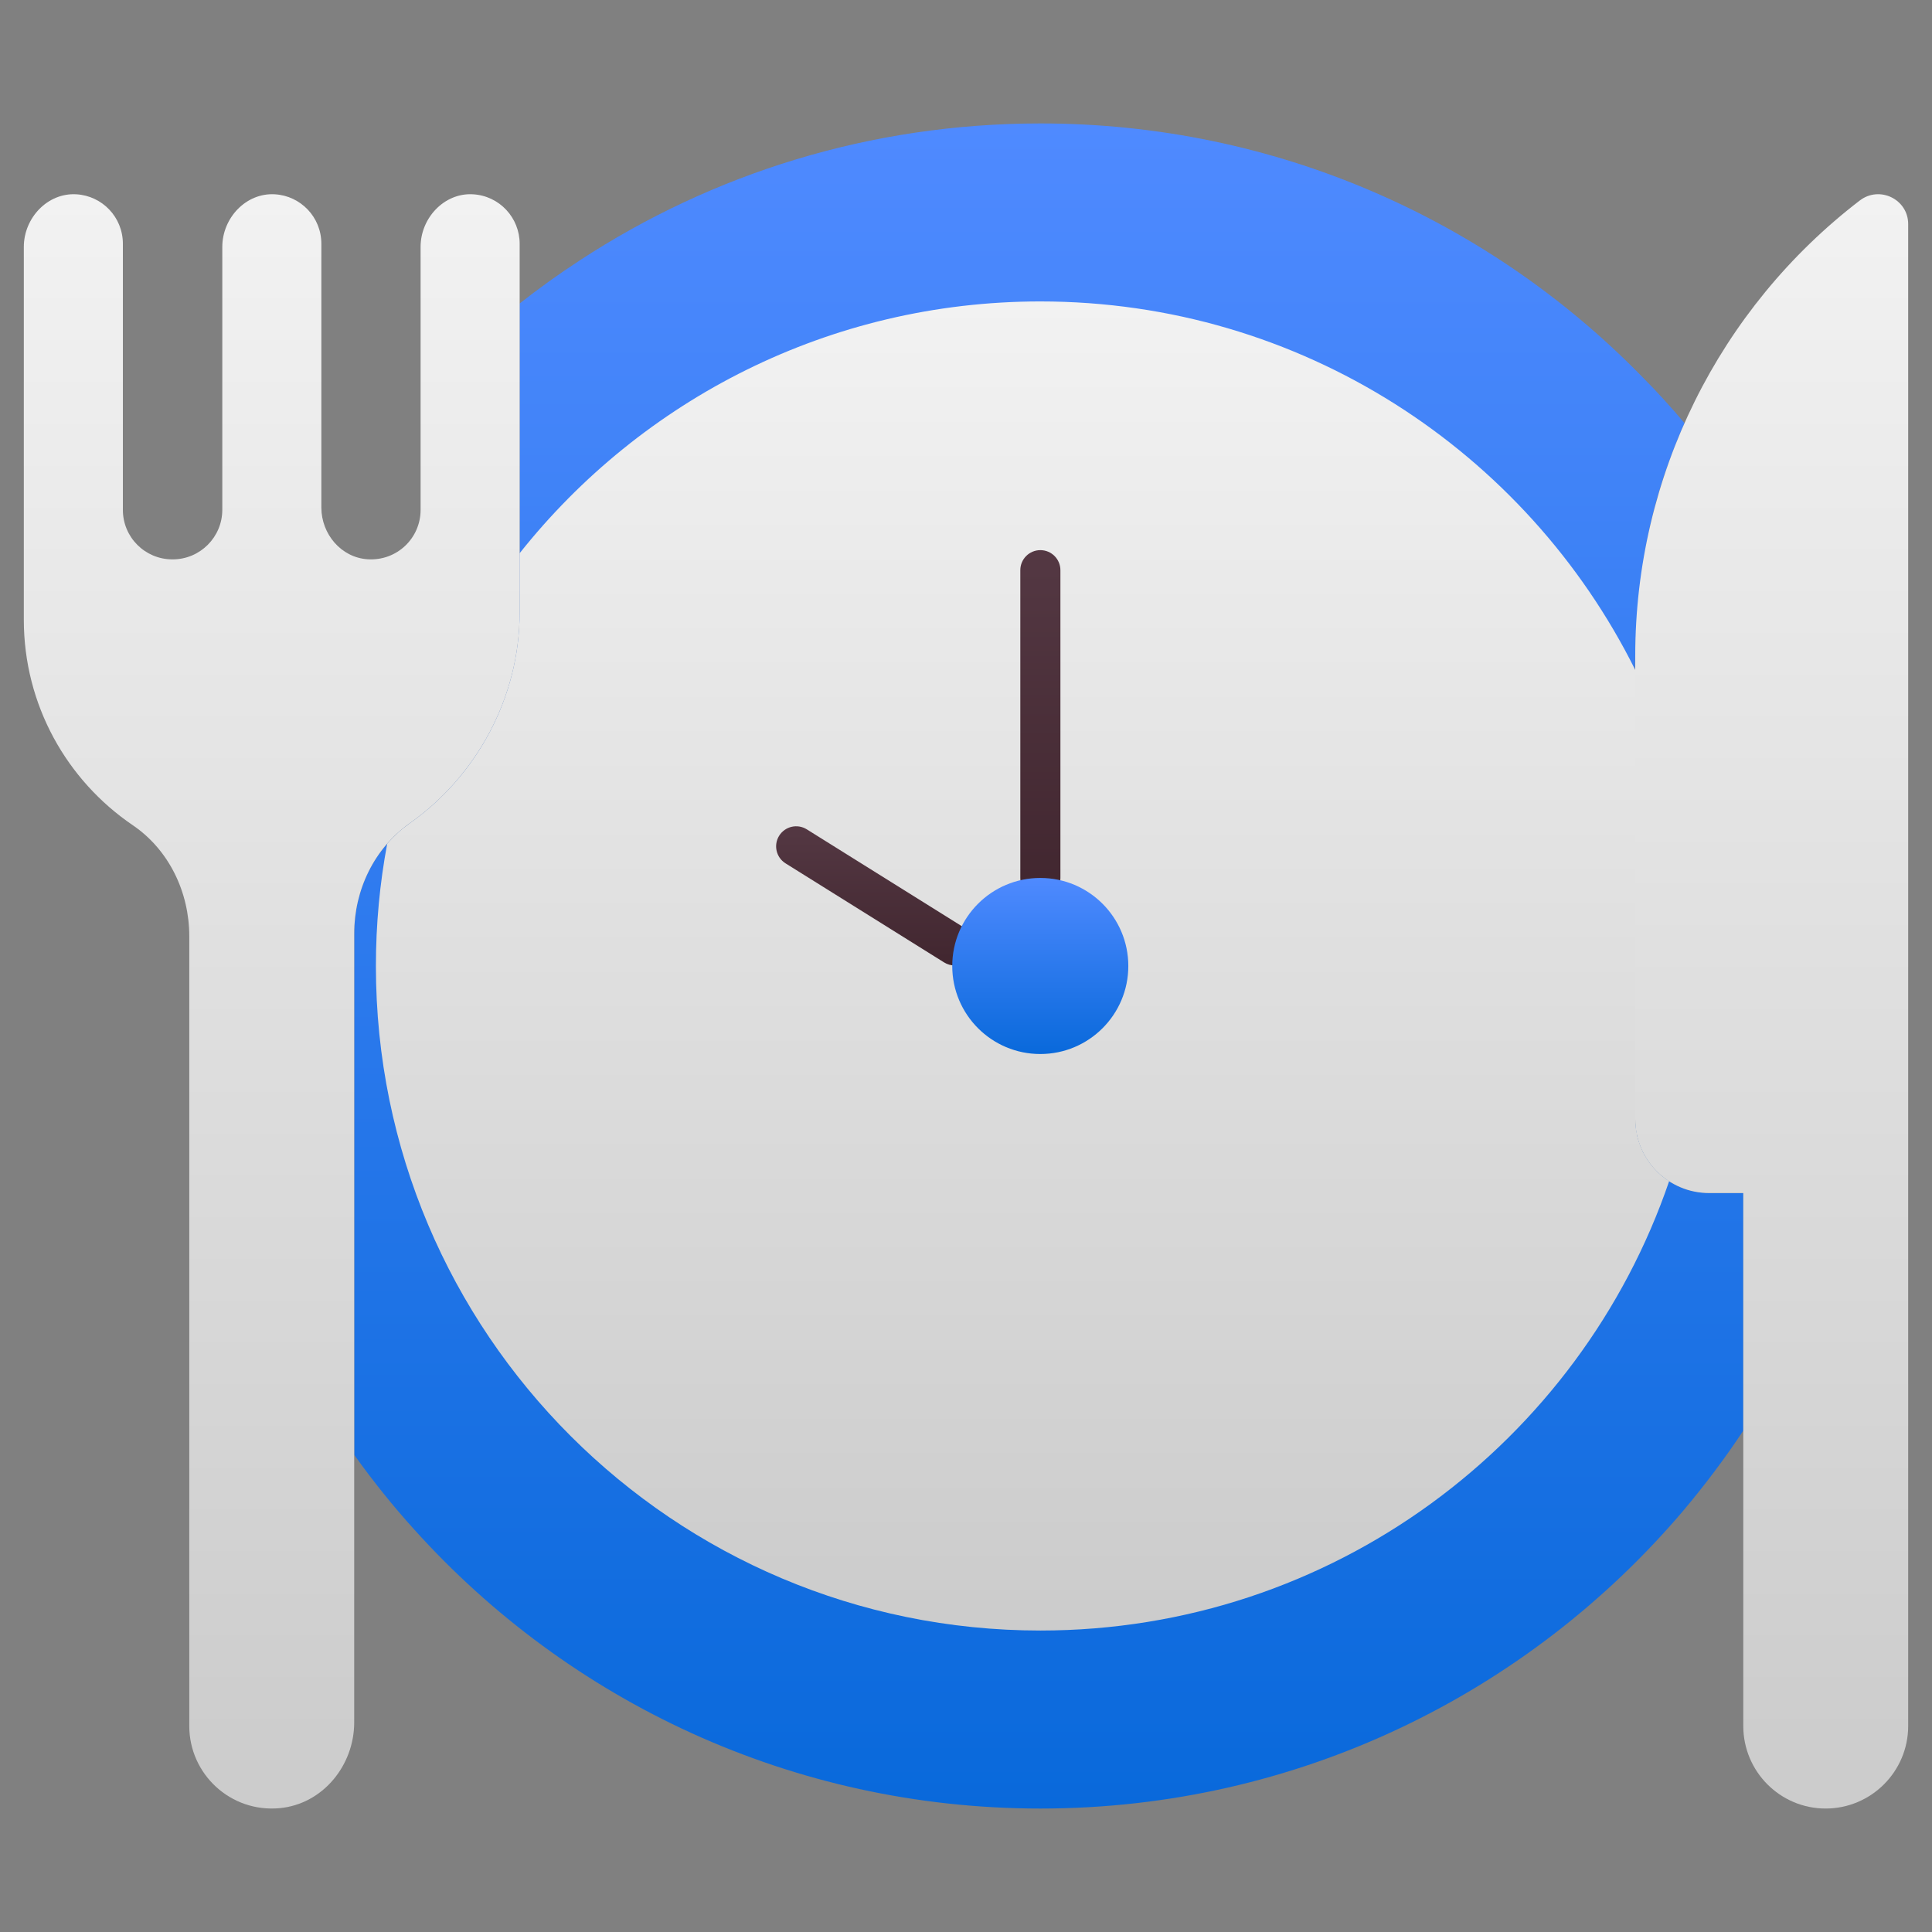 <svg enable-background="new 0 0 512 512" height="512" viewBox="0 0 512 512" width="512" xmlns="http://www.w3.org/2000/svg" xmlns:xlink="http://www.w3.org/1999/xlink"><rect x="0" y="0" width="512" height="512" fill="#808080" stroke="none"/><linearGradient id="lg1"><stop offset="0" stop-color="#0969db"/><stop offset="1" stop-color="#4f8aff"/></linearGradient><linearGradient id="SVGID_1_" gradientUnits="userSpaceOnUse" x1="277.935" x2="277.935" xlink:href="#lg1" y1="479.284" y2="32.716"/><linearGradient id="lg2"><stop offset=".017" stop-color="#ccc"/><stop offset="1" stop-color="#f2f2f2"/></linearGradient><linearGradient id="SVGID_2_" gradientUnits="userSpaceOnUse" x1="270.982" x2="270.982" xlink:href="#lg2" y1="432.109" y2="79.882"/><linearGradient id="SVGID_3_" gradientUnits="userSpaceOnUse" x1="469.521" x2="469.521" xlink:href="#lg2" y1="479.279" y2="51.468"/><linearGradient id="SVGID_4_" gradientUnits="userSpaceOnUse" x1="72.014" x2="72.014" xlink:href="#lg2" y1="479.279" y2="51.468"/><linearGradient id="lg3"><stop offset="0" stop-color="#41262f"/><stop offset="1" stop-color="#543843"/></linearGradient><linearGradient id="SVGID_5_" gradientUnits="userSpaceOnUse" x1="232.004" x2="232.004" xlink:href="#lg3" y1="255.857" y2="218.976"/><linearGradient id="SVGID_6_" gradientUnits="userSpaceOnUse" x1="275.707" x2="275.707" xlink:href="#lg3" y1="237.982" y2="145.792"/><linearGradient id="SVGID_7_" gradientUnits="userSpaceOnUse" x1="275.685" x2="275.685" xlink:href="#lg1" y1="279.325" y2="232.667"/><g id="_x31_3_Lunch_Time"><g><path d="m461.986 316.137v63.007c-4.887 7.384-10.253 14.503-15.937 21.25-40.959 48.236-102.106 78.89-170.318 78.89-65.875 0-125.056-28.527-165.909-73.896-5.684-6.268-10.997-12.909-15.937-19.815v-138.232c0-8.766 3.081-17.319 8.713-23.747 1.753-2.019 3.772-3.825 6.003-5.419 17.531-12.432 29.112-33.203 29.112-55.834v-81.919c5.153-4.037 10.465-7.862 15.937-11.422 35.062-22.95 76.978-36.284 122.081-36.284 62.262 0 118.628 25.5 159.109 66.778 4.038 4.038 7.916 8.288 11.581 12.644-20.7 46.917-10.276 76.658-13.069 184.396 0 .743.053 1.434.159 2.178.053.479.106.957.212 1.434.053.585.213 1.169.372 1.754.106.425.266.796.425 1.222.106.372.266.743.372 1.062.637 1.488 1.487 2.869 2.391 4.144.372.479.743.956 1.115 1.381 1.169 1.275 2.497 2.39 3.931 3.294.425.318.85.584 1.275.744.584.319 1.115.637 1.753.85.531.266 1.169.479 1.753.691.637.16 1.275.372 1.859.425.638.159 1.222.265 1.913.318s1.381.106 2.072.106z" fill="url(#SVGID_1_)"/><path d="m442.346 313.016c-23.677 69.257-89.331 119.093-166.637 119.093-97.24 0-176.091-78.85-176.091-176.09 0-11.09 1.029-21.947 2.996-32.429 1.731-2.012 3.744-3.837 5.99-5.428 17.548-12.401 29.106-33.178 29.106-55.826v-15.724c32.288-40.665 82.126-66.73 137.999-66.73 69.023 0 128.827 39.776 157.653 97.662v119c0 .748.047 1.451.141 2.152.047.468.094.983.234 1.451.047.561.187 1.17.375 1.731.093.422.233.843.42 1.264.094.375.234.703.375 1.03.608 1.497 1.451 2.901 2.387 4.165.374.468.748.936 1.123 1.357 1.168 1.309 2.479 2.432 3.929 3.322z" fill="url(#SVGID_2_)"/><path d="m505.687 59.383v398.022c0 12.064-9.811 21.874-21.875 21.874-12.063 0-21.823-9.811-21.823-21.874v-141.232h-9.01c-10.863 0-19.623-8.76-19.623-19.621v-122.743c0-47.602 22.226-92.102 59.517-120.683 5.255-4.005 12.814-.301 12.814 6.257z" fill="url(#SVGID_3_)"/><path d="m137.714 64.616v97.708c0 22.643-11.581 43.454-29.131 55.839-9.412 6.642-14.716 17.69-14.716 29.21v209.089c0 11.427-8.354 21.64-19.73 22.717-13.029 1.234-23.976-9.029-23.976-21.753v-209.322c0-11.64-5.358-22.879-14.985-29.422-17.496-11.892-28.863-31.903-28.863-54.439v-98.806c0-7.679 6.3-14.415 13.965-13.945 6.784.416 12.287 6.023 12.287 13.124v70.52c0 7.237 5.866 13.103 13.103 13.103h.093c7.262 0 13.15-5.887 13.15-13.15v-69.652c0-7.679 6.3-14.415 13.965-13.945 6.784.416 12.287 6.023 12.287 13.124v69.891c0 7 5.22 13.226 12.205 13.7 7.82.531 14.094-5.598 14.094-13.071v-69.736c0-7.579 6.213-14.3 13.782-13.916 7.122.362 12.47 6.238 12.47 13.132z" fill="url(#SVGID_4_)"/><g><path d="m253.01 255.857c-.96 0-1.935-.259-2.812-.807l-42.023-26.254c-2.485-1.554-3.242-4.833-1.686-7.32 1.551-2.485 4.825-3.25 7.32-1.691l42.023 26.254c2.485 1.554 3.242 4.833 1.686 7.32-1.006 1.613-2.739 2.498-4.508 2.498z" fill="url(#SVGID_5_)"/></g><g><path d="m275.707 237.982c-2.936 0-5.313-2.379-5.313-5.312v-81.565c0-2.934 2.376-5.312 5.313-5.312s5.312 2.379 5.312 5.312v81.565c.001 2.933-2.375 5.312-5.312 5.312z" fill="url(#SVGID_6_)"/></g><path d="m299.015 255.998c0 12.883-10.443 23.327-23.327 23.327-12.883 0-23.332-10.444-23.332-23.327s10.448-23.332 23.332-23.332c12.883.001 23.327 10.449 23.327 23.332z" fill="url(#SVGID_7_)"/></g></g></svg>